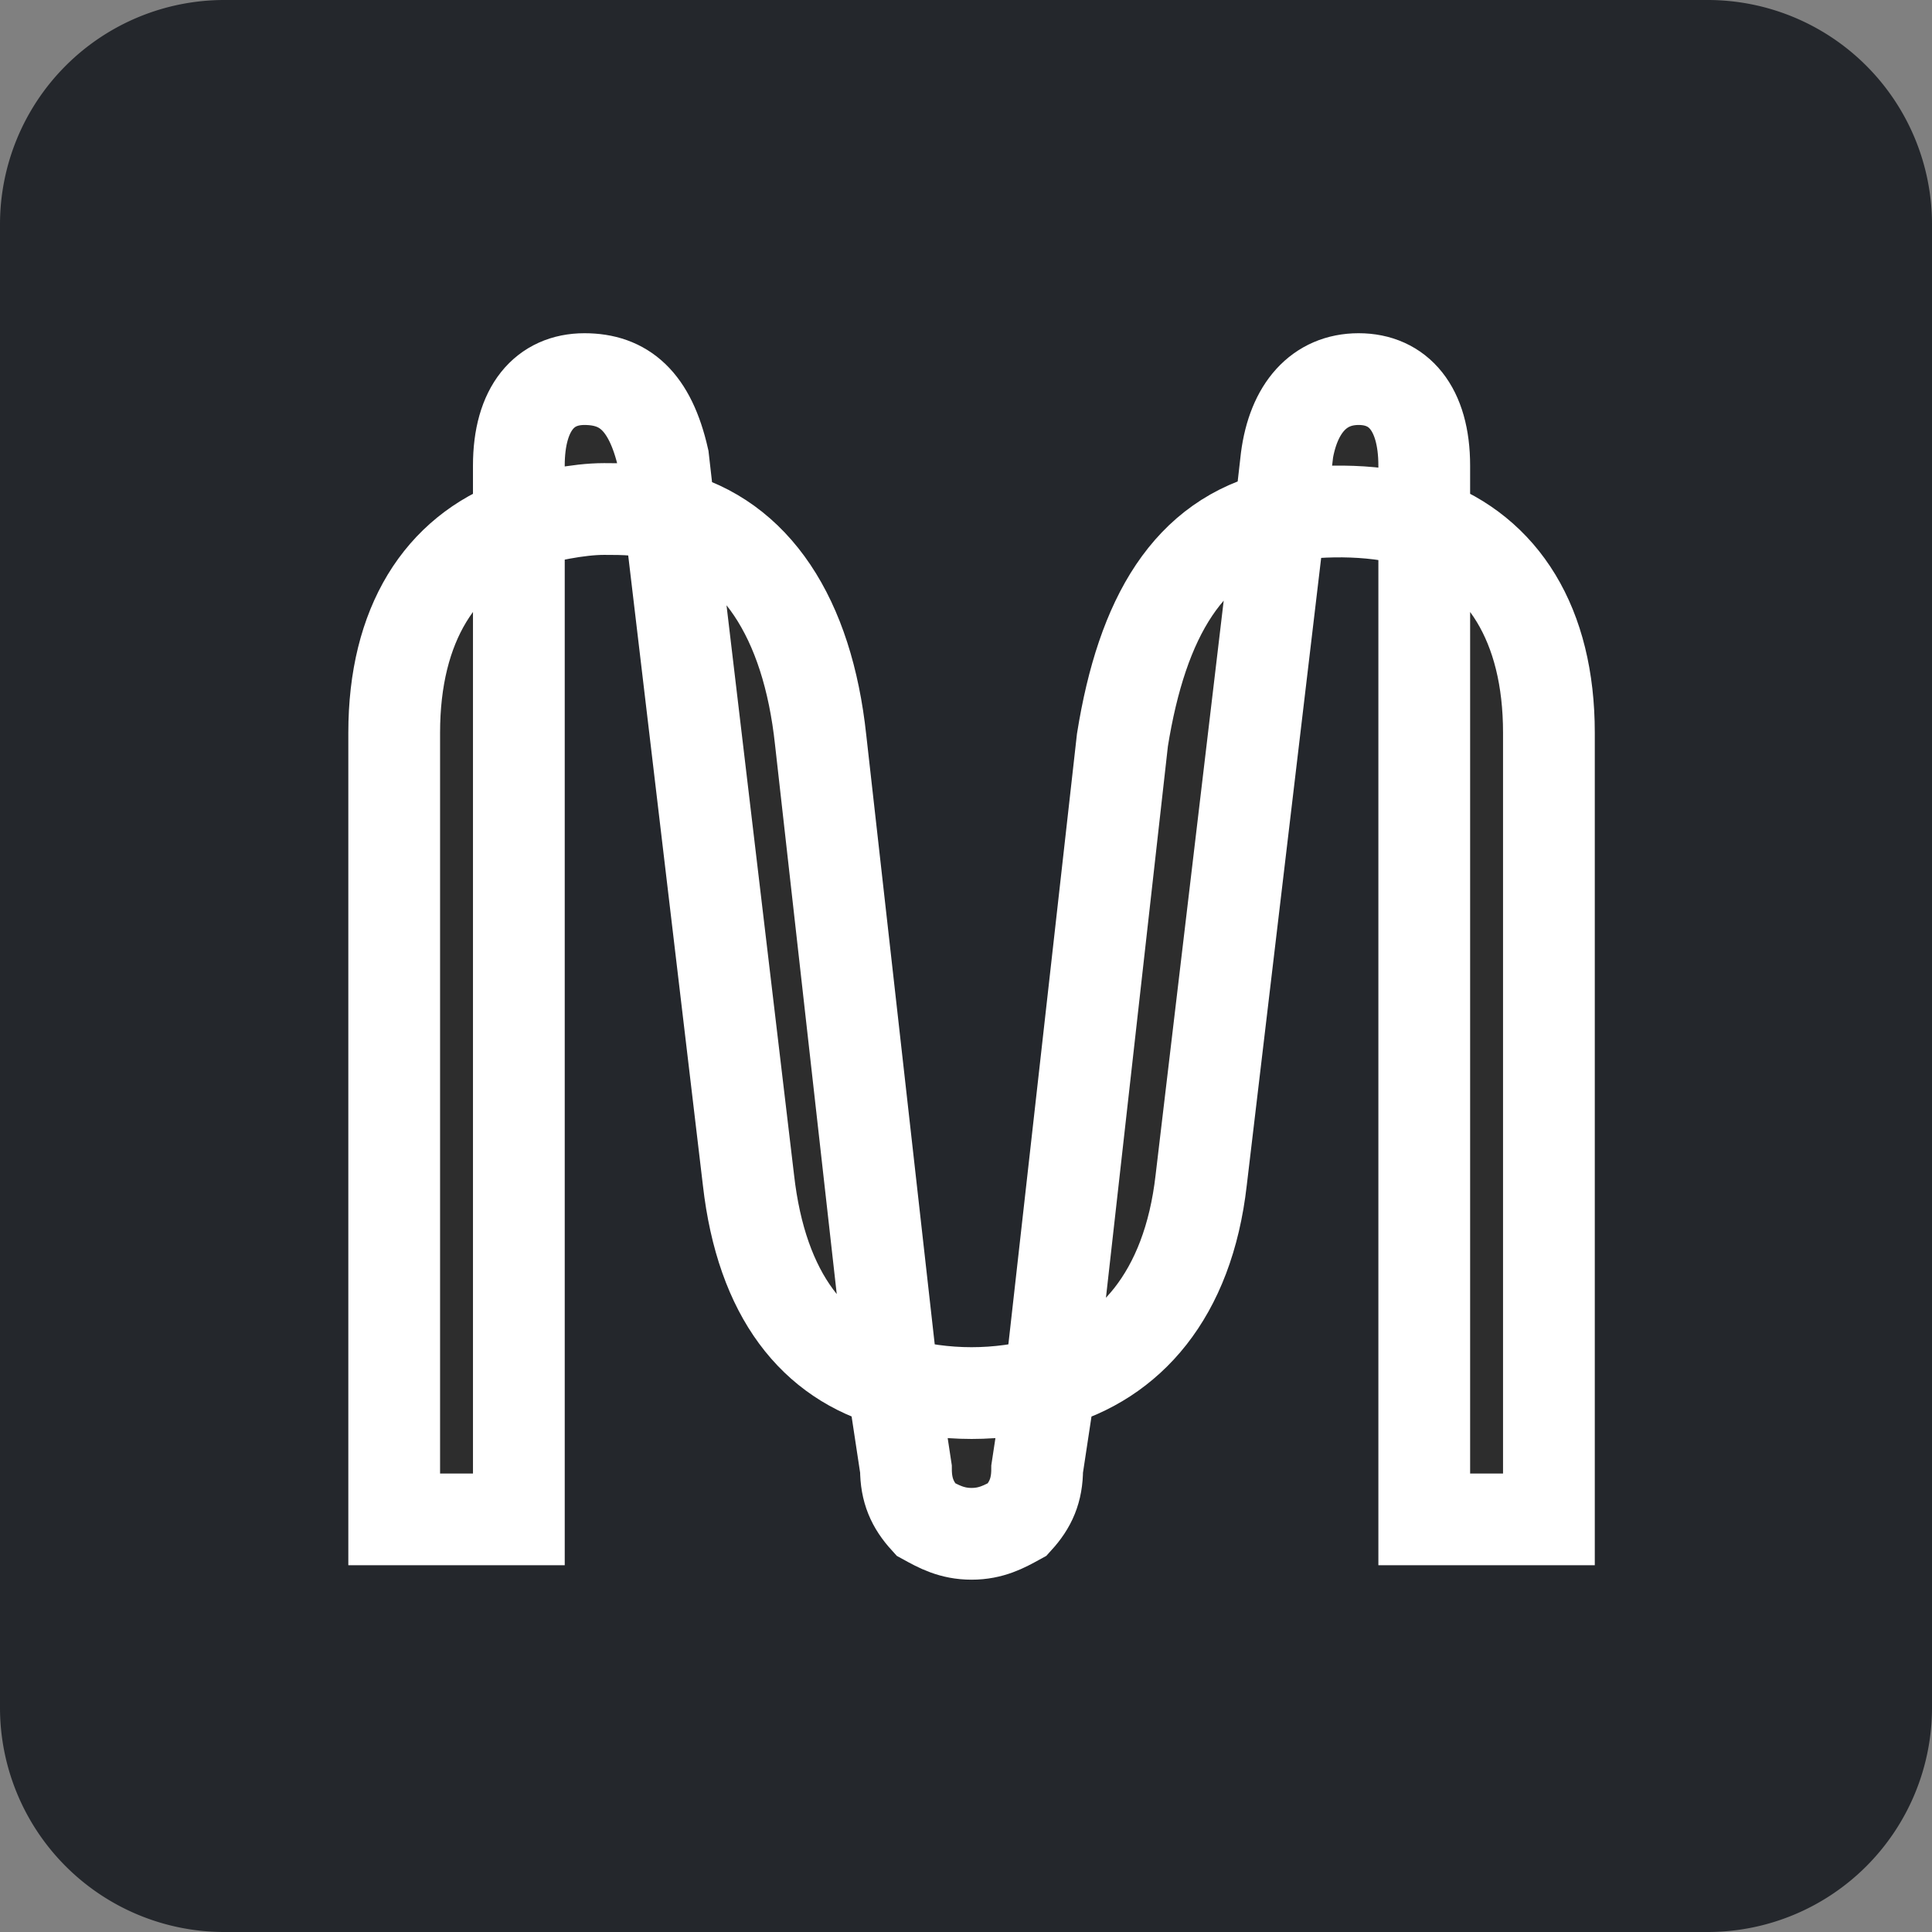 <?xml version="1.0" encoding="UTF-8" standalone="no"?>
<svg
   width="155"
   height="155"
   viewBox="0 0 155 155"
   version="1.1"
   id="svg40"
   sodipodi:docname="Mina protocol.svg"
   inkscape:version="1.2 (dc2aedaf03, 2022-05-15)"
   xmlns:inkscape="http://www.inkscape.org/namespaces/inkscape"
   xmlns:sodipodi="http://sodipodi.sourceforge.net/DTD/sodipodi-0.dtd"
   xmlns="http://www.w3.org/2000/svg"
   xmlns:svg="http://www.w3.org/2000/svg">
  <rect x="0" y="0" width="155" height="155" fill="#808080" stroke="none"/>
  <defs
     id="defs44">
    <clipPath
       id="clip0_2045_5506">
      <rect
         width="120"
         height="120"
         fill="#ffffff"
         transform="translate(26,39.42)"
         id="rect480"
         x="0"
         y="0" />
    </clipPath>
    <filter
       inkscape:label="Soft Colors"
       inkscape:menu="Color"
       inkscape:menu-tooltip="Adds a colorizable edges glow inside objects and pictures"
       style="color-interpolation-filters:sRGB"
       id="filter881"
       x="-0.08"
       y="-0.071"
       width="1.161"
       height="1.142">
      <feColorMatrix
         type="saturate"
         values="1"
         result="result91"
         id="feColorMatrix861" />
      <feComposite
         in2="result91"
         result="result15"
         operator="arithmetic"
         k2="0.4"
         k1="0.3"
         k3="0.3"
         id="feComposite863"
         k4="0" />
      <feGaussianBlur
         in="result15"
         result="result8"
         stdDeviation="5"
         id="feGaussianBlur865" />
      <feColorMatrix
         values="1 0 0 0 0 0 1 0 0 0 0 0 1 0 0 0 0 0 50 0 "
         id="feColorMatrix867" />
      <feComposite
         in2="SourceGraphic"
         operator="in"
         result="result13"
         id="feComposite869" />
      <feComposite
         in2="result13"
         k3="0.3"
         k1="0.3"
         k2="0.4"
         operator="arithmetic"
         in="result15"
         result="result6"
         id="feComposite871"
         k4="0" />
      <feFlood
         flood-color="rgb(128,172,0)"
         flood-opacity="1"
         result="result10"
         id="feFlood873" />
      <feBlend
         in2="result10"
         result="result12"
         in="result6"
         mode="darken"
         id="feBlend875" />
      <feBlend
         in2="result6"
         result="result14"
         mode="screen"
         id="feBlend877" />
      <feComposite
         in2="SourceGraphic"
         in="result14"
         operator="in"
         id="feComposite879" />
    </filter>
    <filter
       inkscape:label="Soft Colors"
       inkscape:menu="Color"
       inkscape:menu-tooltip="Adds a colorizable edges glow inside objects and pictures"
       style="color-interpolation-filters:sRGB"
       id="filter881-3"
       x="-0.08"
       y="-0.071"
       width="1.161"
       height="1.142">
      <feColorMatrix
         type="saturate"
         values="1"
         result="result91"
         id="feColorMatrix861-7" />
      <feComposite
         in2="result91"
         result="result15"
         operator="arithmetic"
         k2="0.4"
         k1="0.3"
         k3="0.3"
         id="feComposite863-0"
         k4="0" />
      <feGaussianBlur
         in="result15"
         result="result8"
         stdDeviation="5"
         id="feGaussianBlur865-6" />
      <feColorMatrix
         values="1 0 0 0 0 0 1 0 0 0 0 0 1 0 0 0 0 0 50 0 "
         id="feColorMatrix867-3" />
      <feComposite
         in2="SourceGraphic"
         operator="in"
         result="result13"
         id="feComposite869-9" />
      <feComposite
         in2="result13"
         k3="0.3"
         k1="0.3"
         k2="0.4"
         operator="arithmetic"
         in="result15"
         result="result6"
         id="feComposite871-9"
         k4="0" />
      <feFlood
         flood-color="rgb(128,172,0)"
         flood-opacity="1"
         result="result10"
         id="feFlood873-2" />
      <feBlend
         in2="result10"
         result="result12"
         in="result6"
         mode="darken"
         id="feBlend875-2" />
      <feBlend
         in2="result6"
         result="result14"
         mode="screen"
         id="feBlend877-3" />
      <feComposite
         in2="SourceGraphic"
         in="result14"
         operator="in"
         id="feComposite879-3" />
    </filter>
  </defs>
  <sodipodi:namedview
     id="namedview42"
     pagecolor="#ffffff"
     bordercolor="#000000"
     borderopacity="0.25"
     inkscape:showpageshadow="2"
     inkscape:pageopacity="0.0"
     inkscape:pagecheckerboard="0"
     inkscape:deskcolor="#d1d1d1"
     showgrid="false"
     inkscape:zoom="2.4857752"
     inkscape:cx="80.658944"
     inkscape:cy="76.434909"
     inkscape:window-width="1920"
     inkscape:window-height="1009"
     inkscape:window-x="-8"
     inkscape:window-y="-8"
     inkscape:window-maximized="1"
     inkscape:current-layer="Group_2171" />
  <g
     id="Group_2171"
     data-name="Group 2171"
     transform="translate(-1511 -1236)">
    <g
       id="Group_2170"
       data-name="Group 2170"
       transform="translate(209)">
      <g
         id="Group_2168"
         data-name="Group 2168"
         transform="translate(250)">
        <g
           id="Group_2166"
           data-name="Group 2166"
           transform="translate(1052 1236)">
          <path
             id="Path_2921"
             data-name="Path 2921"
             d="M18,0H137a18,18,0,0,1,18,18V137a18,18,0,0,1-18,18H18A18,18,0,0,1,0,137V18A18,18,0,0,1,18,0Z"
             fill="#24272c" />
        </g>
      </g>
    </g>
    <path
       class="st0"
       d="m 1588.946,1359.054 c 1.579,0 2.632,-0.579 3.684,-1.158 1.053,-1.158 1.579,-2.316 1.579,-4.053 l 1.053,-6.948 c -4.211,1.158 -8.422,1.158 -12.633,0 l 1.053,6.948 c 0,1.737 0.527,2.895 1.579,4.053 1.053,0.579 2.106,1.158 3.685,1.158 z m 36.319,-1.158 h 10.001 v -63.111 c 0,-8.685 -3.684,-14.475 -10.001,-16.791 z m -82.639,0 h 10.001 v -79.902 c -6.316,2.316 -10.001,8.106 -10.001,16.791 z m 52.636,-11.001 c 6.316,-1.737 11.054,-6.948 12.106,-16.212 l 6.316,-53.268 c -7.369,1.737 -11.054,8.106 -12.633,17.949 z m -12.633,0 -5.79,-51.531 c -1.053,-9.843 -5.264,-16.212 -12.106,-17.949 l 6.316,53.268 c 1.053,9.264 5.264,14.475 11.58,16.212 z m 42.635,-68.901 v -4.632 c 0,-4.632 -2.106,-6.948 -5.264,-6.948 -3.158,0 -5.264,2.316 -5.79,6.369 l -0.527,4.632 c 3.685,-0.579 7.895,-0.579 11.58,0.579 z m -72.638,0 c 2.105,-0.579 4.737,-1.158 6.843,-1.158 1.579,0 3.158,0 5.264,0.579 l -0.527,-4.632 c -1.053,-4.632 -3.158,-6.369 -6.316,-6.369 -3.158,0 -5.264,2.316 -5.264,6.948 z"
       id="path15338"
       style="fill:#2d2d2d;stroke:#ffffff;stroke-width:7.361;stroke-miterlimit:5.333" />
  </g>
</svg>
